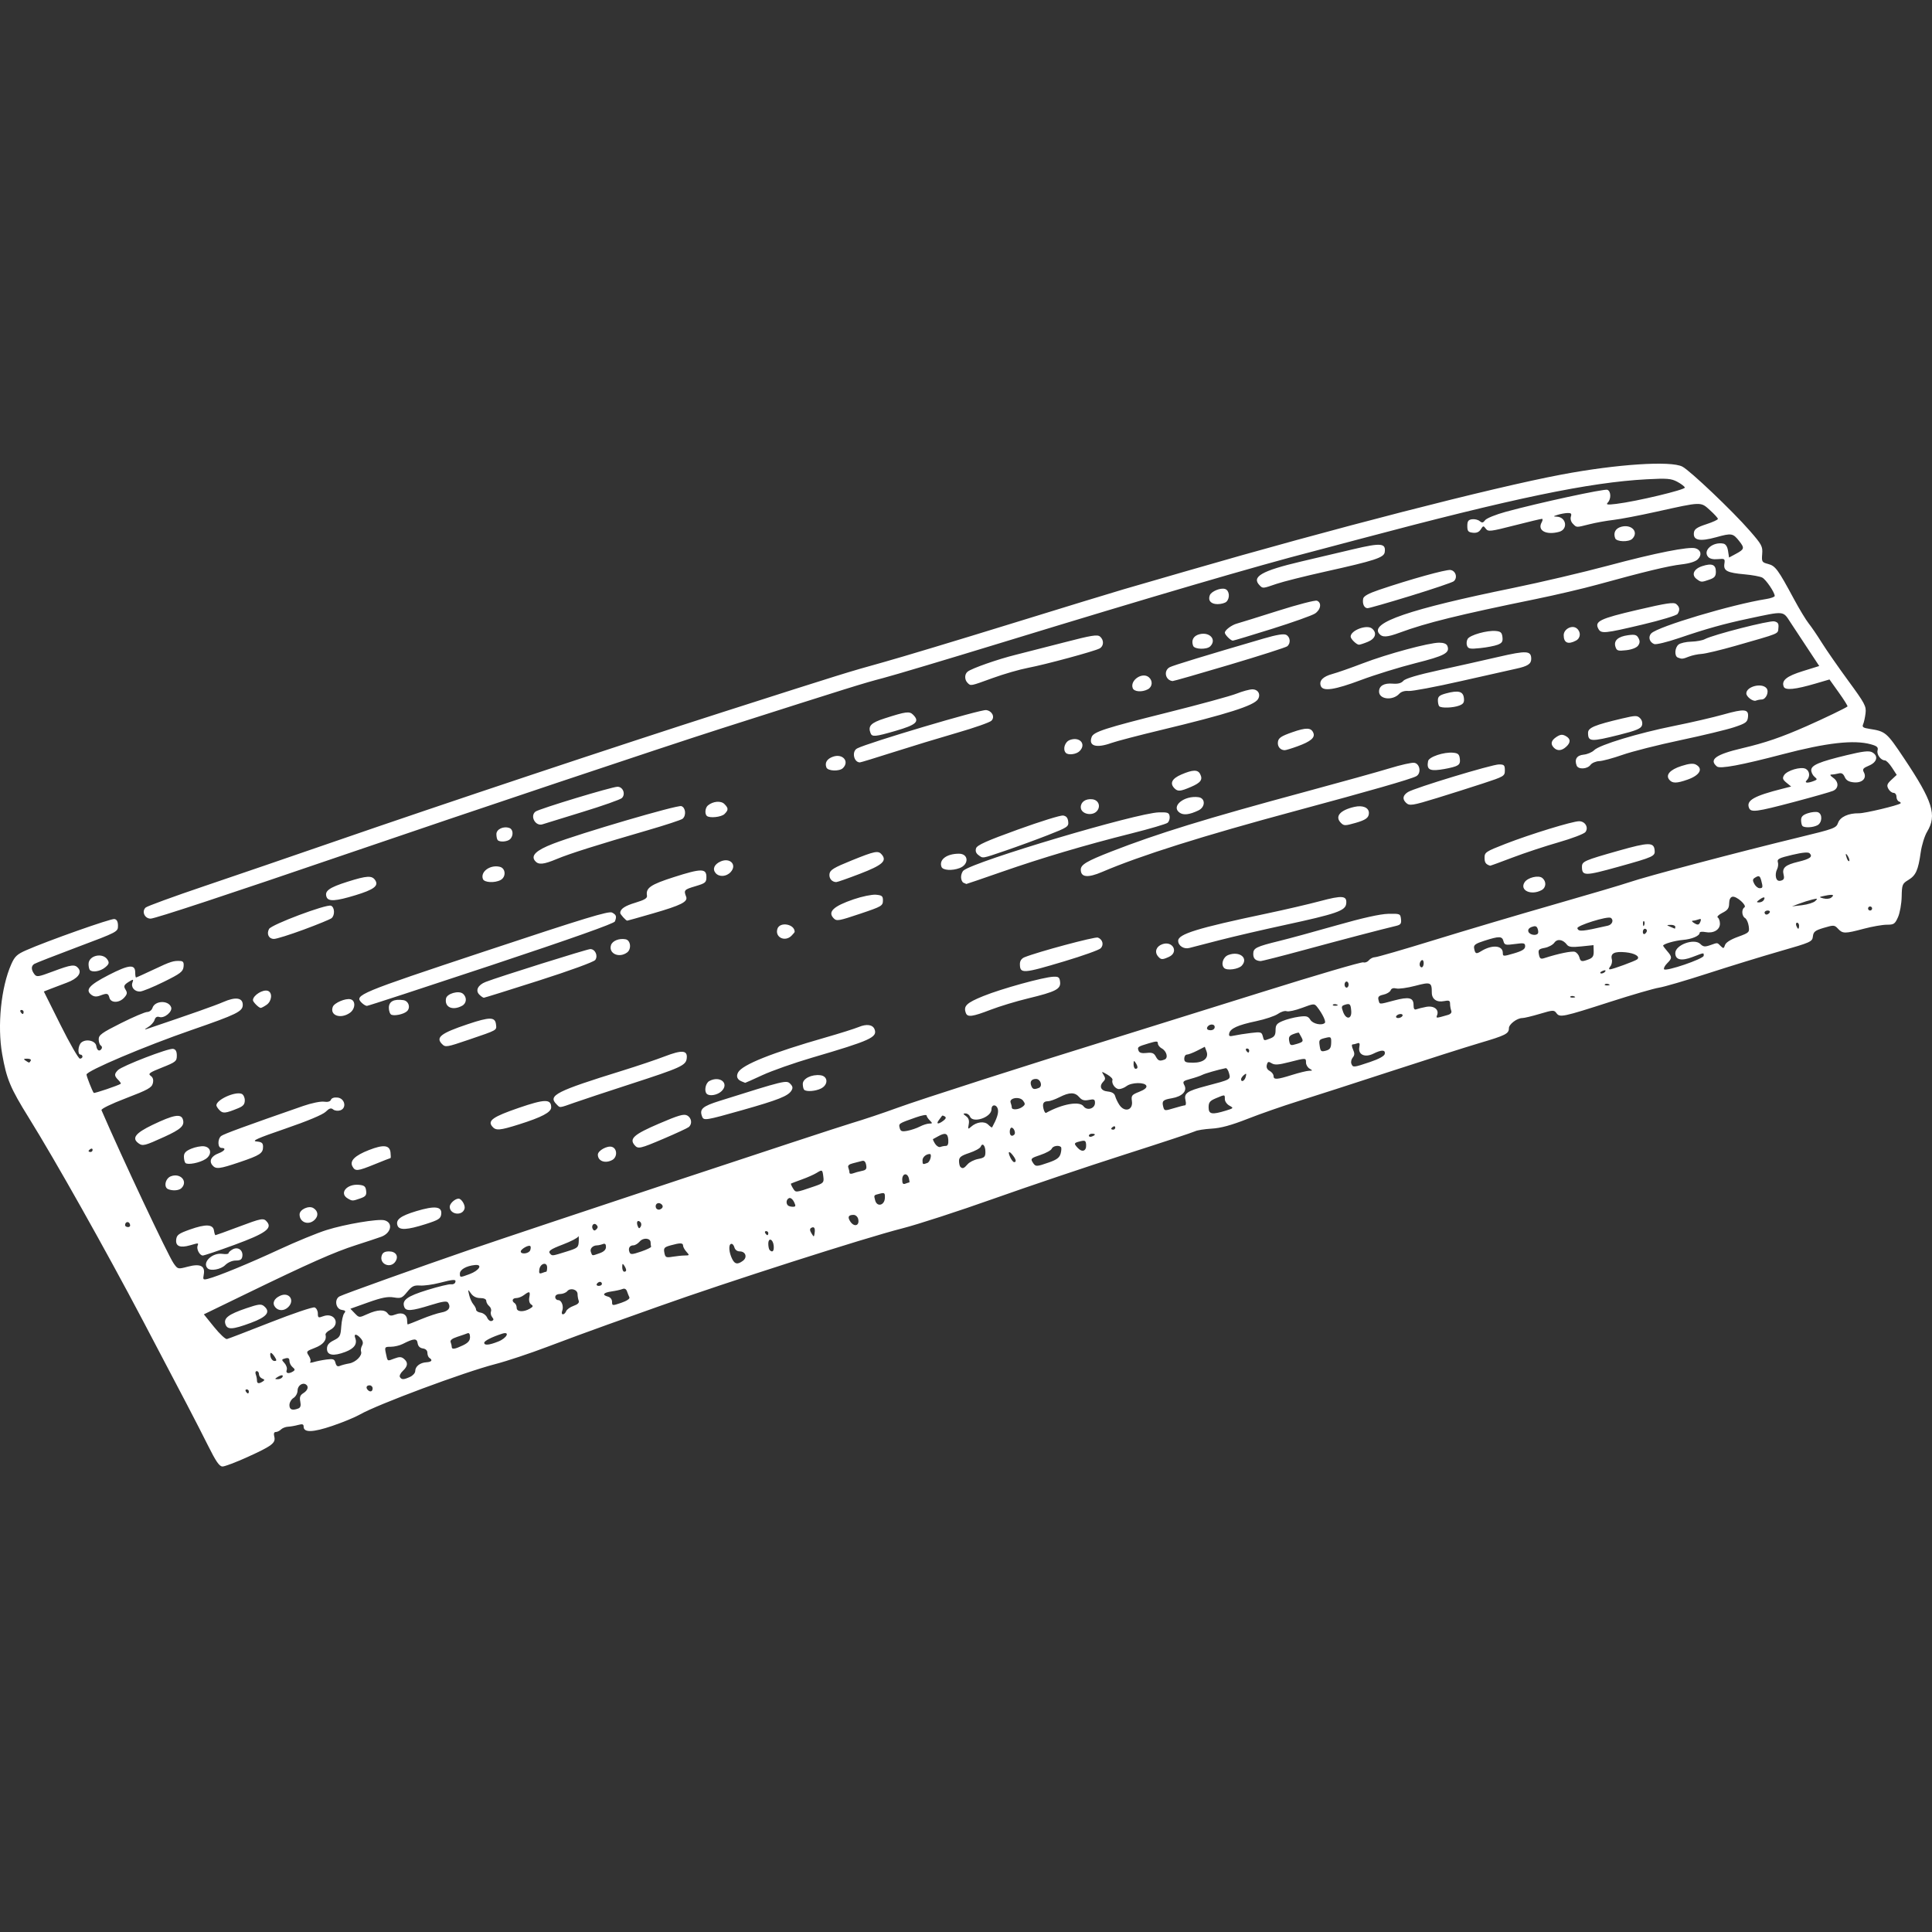 <svg width="200" height="200" viewBox="0 0 200 200" fill="none" xmlns="http://www.w3.org/2000/svg">
<rect x="0" y="0" width="200" height="200" fill="#333333" stroke="none"/>
<path d="M25.611 150.836C28.168 149.675 28.559 149.378 28.394 148.721C28.314 148.401 28.366 148.24 28.551 148.24C28.703 148.24 28.946 148.121 29.09 147.977C29.235 147.833 29.561 147.705 29.815 147.693C30.069 147.681 30.537 147.6 30.855 147.512C31.309 147.388 31.432 147.425 31.432 147.688C31.432 148.318 32.384 148.292 34.403 147.607C35.484 147.24 36.759 146.714 37.237 146.439C39.059 145.391 48.05 142.042 51.282 141.208C52.437 140.91 54.848 140.109 56.638 139.429C58.429 138.749 61.265 137.704 62.94 137.108C64.615 136.512 66.978 135.67 68.191 135.238C75.253 132.718 89.492 128.156 93.404 127.161C94.968 126.763 99.222 125.382 102.857 124.091C106.492 122.801 112.585 120.747 116.397 119.527C120.21 118.307 123.5 117.22 123.71 117.111C123.919 117.002 124.692 116.878 125.428 116.836C126.38 116.781 127.451 116.489 129.143 115.825C130.451 115.311 132.797 114.492 134.357 114.005C135.916 113.518 140.217 112.13 143.914 110.922C147.611 109.713 151.77 108.389 153.156 107.979C155.866 107.179 156.202 107.009 156.202 106.438C156.202 106.026 157.044 105.389 157.59 105.389C157.783 105.389 158.599 105.194 159.401 104.955C160.77 104.547 160.877 104.542 161.123 104.879C161.47 105.354 161.776 105.289 166.704 103.704C168.957 102.979 171.226 102.321 171.746 102.242C172.265 102.162 174.534 101.5 176.787 100.769C179.04 100.038 182.395 99.007 184.244 98.476C187.471 97.551 187.607 97.49 187.67 96.939C187.727 96.449 187.892 96.319 188.81 96.047C189.833 95.743 189.903 95.748 190.275 96.147C190.757 96.664 190.986 96.664 192.946 96.142C193.805 95.914 194.873 95.727 195.32 95.727C196.057 95.727 196.165 95.654 196.483 94.939C196.675 94.506 196.845 93.555 196.86 92.825C196.886 91.571 196.924 91.475 197.555 91.092C198.332 90.619 198.57 90.087 198.832 88.234C198.937 87.491 199.234 86.534 199.491 86.106C200.532 84.379 200.089 82.968 197.109 78.504C195.302 75.799 195.198 75.711 193.521 75.451C192.864 75.35 192.744 75.261 192.872 74.972C192.958 74.777 193.07 74.263 193.122 73.829C193.207 73.109 193.054 72.823 191.329 70.469C190.293 69.053 189.061 67.281 188.592 66.53C188.124 65.779 187.512 64.881 187.233 64.535C186.954 64.188 186.268 63.054 185.709 62.014C184.057 58.943 183.789 58.579 183.037 58.382C182.39 58.213 182.357 58.157 182.421 57.35C182.484 56.561 182.386 56.378 181.117 54.923C179.347 52.894 174.976 48.735 174.161 48.306C172.974 47.68 167.391 48.045 161.663 49.124C154.456 50.481 137.853 54.754 122.804 59.124C120.205 59.878 117.283 60.725 116.312 61.005C115.34 61.285 110.094 62.89 104.654 64.572C99.213 66.253 93.297 68.037 91.507 68.535C87.668 69.605 87.519 69.651 74.913 73.686C64.041 77.166 46.005 83.179 34.478 87.166C30.319 88.604 24.317 90.66 21.14 91.734C17.963 92.808 15.236 93.805 15.079 93.948C14.641 94.352 14.974 95.097 15.592 95.097C16.044 95.097 23.672 92.58 35.948 88.379C48.546 84.068 68.662 77.332 74.597 75.436C88.218 71.086 89.327 70.74 91.401 70.197C92.557 69.894 98.086 68.243 103.689 66.527C119.3 61.748 130.184 58.558 135.932 57.079C136.279 56.99 138.405 56.426 140.658 55.827C156.644 51.573 164.537 49.929 170.485 49.614C172.577 49.503 172.998 49.537 173.624 49.869C174.021 50.079 174.377 50.349 174.414 50.469C174.484 50.695 169.395 51.91 167.335 52.159C166.38 52.275 166.225 52.251 166.442 52.021C166.801 51.64 166.773 50.848 166.394 50.702C166.077 50.581 159.295 52.05 155.889 52.978C154.851 53.261 153.885 53.652 153.743 53.846C153.535 54.131 153.424 54.149 153.174 53.942C153.004 53.801 152.646 53.716 152.38 53.754C151.997 53.808 151.896 53.954 151.896 54.452C151.896 54.981 151.987 55.093 152.464 55.148C152.851 55.193 153.114 55.081 153.292 54.796C153.533 54.41 153.573 54.406 153.811 54.73C154.05 55.056 154.274 55.03 156.764 54.393C158.245 54.014 159.533 53.707 159.626 53.711C159.718 53.714 159.702 53.88 159.591 54.079C159.123 54.916 160.048 55.418 161.394 55.057C162.343 54.803 162.158 53.533 161.165 53.486C160.763 53.467 160.771 53.448 161.243 53.297C161.532 53.205 161.987 53.119 162.255 53.108C162.641 53.091 162.716 53.169 162.615 53.485C162.542 53.717 162.629 54.023 162.826 54.22C163.233 54.627 163.12 54.624 164.574 54.262C165.226 54.099 166.326 53.902 167.019 53.823C167.713 53.745 169.698 53.365 171.431 52.981C176.195 51.924 176.036 51.929 177.009 52.808C177.464 53.219 177.837 53.628 177.837 53.717C177.837 53.805 177.294 54.054 176.629 54.27C175.699 54.572 175.406 54.768 175.356 55.121C175.24 55.937 175.942 56.089 177.648 55.616C179.257 55.17 179.392 55.193 180.043 56.013C180.611 56.73 180.58 56.86 179.727 57.319L178.992 57.715L178.887 57.031C178.819 56.588 178.647 56.322 178.398 56.274C177.312 56.066 176.261 56.969 176.813 57.635C176.986 57.843 177.341 57.929 177.834 57.882C178.547 57.814 178.585 57.842 178.507 58.371C178.401 59.093 178.793 59.294 180.619 59.457C181.398 59.526 182.214 59.678 182.433 59.795C182.818 60.001 183.718 61.33 183.718 61.693C183.718 61.791 183.317 61.936 182.826 62.013C179.302 62.571 171.651 64.854 170.947 65.559C170.589 65.916 170.74 66.48 171.245 66.674C171.438 66.748 172.598 66.466 173.823 66.048C176.621 65.093 178.452 64.581 180.988 64.042C184.787 63.234 184.552 63.212 185.359 64.447C185.554 64.745 186.302 65.879 187.021 66.967L188.327 68.945L186.637 69.471C184.938 69.998 184.4 70.436 184.65 71.086C184.803 71.485 185.833 71.382 187.971 70.754L189.388 70.338L190.359 71.7C190.894 72.448 191.296 73.093 191.253 73.131C191.078 73.289 188.829 74.372 187.018 75.172C184.411 76.322 182.734 76.897 180.358 77.455C177.612 78.1 176.875 78.632 177.736 79.346C178.06 79.615 180.232 79.211 184.559 78.076C189.096 76.886 191.927 76.567 193.664 77.049C194.315 77.23 194.451 77.353 194.365 77.682C194.254 78.107 194.7 78.711 195.129 78.716C195.265 78.717 195.595 79.055 195.862 79.467L196.347 80.216L195.801 80.723C195.349 81.142 195.293 81.303 195.48 81.652C195.604 81.884 195.844 82.074 196.014 82.074C196.183 82.074 196.321 82.255 196.321 82.476C196.321 82.698 196.44 82.921 196.584 82.973C196.728 83.024 196.799 83.111 196.742 83.165C196.521 83.37 193.036 84.201 192.436 84.191C191.352 84.172 190.49 84.568 190.276 85.183C190.089 85.718 189.864 85.802 186.32 86.66C179.929 88.209 170.42 90.724 168.679 91.325C167.997 91.56 164.462 92.606 160.823 93.648C157.184 94.691 151.621 96.341 148.462 97.316C145.303 98.29 142.549 99.088 142.344 99.088C142.138 99.088 141.849 99.234 141.701 99.412C141.552 99.591 141.295 99.685 141.129 99.621C140.963 99.557 136.275 100.932 130.713 102.676C125.15 104.42 118.613 106.461 116.187 107.211C106.786 110.116 95.195 113.835 92.829 114.705C91.466 115.206 89.359 115.911 88.146 116.272C85.93 116.931 54.836 127.24 48.551 129.399C43.415 131.164 35.574 133.973 35.148 134.201C34.582 134.504 34.751 135.511 35.383 135.6C35.761 135.654 35.816 135.731 35.635 135.95C35.507 136.104 35.368 136.719 35.327 137.316C35.258 138.306 35.19 138.432 34.55 138.752C34.035 139.009 33.848 139.242 33.848 139.628C33.848 140.307 34.519 140.42 35.756 139.947C36.678 139.595 37.009 139.124 36.771 138.502C36.593 138.038 36.931 138.065 37.344 138.548C37.581 138.824 37.62 139.042 37.479 139.295C37.369 139.492 37.323 139.769 37.377 139.91C37.534 140.318 36.827 141.028 36.149 141.143C35.808 141.201 35.375 141.314 35.188 141.395C34.947 141.499 34.814 141.409 34.729 141.086C34.627 140.694 34.499 140.646 33.809 140.736C33.368 140.793 32.771 140.912 32.483 141C32.194 141.088 32.029 141.083 32.116 140.988C32.203 140.894 32.137 140.607 31.969 140.351C31.677 139.905 31.703 139.872 32.589 139.533C33.451 139.204 33.839 138.729 33.698 138.179C33.665 138.051 33.874 137.826 34.163 137.679C35.305 137.097 34.646 135.803 33.441 136.262C32.957 136.446 32.903 136.416 32.903 135.969C32.903 135.695 32.754 135.414 32.572 135.345C32.391 135.275 30.335 135.969 28.004 136.886C25.673 137.803 23.643 138.583 23.493 138.618C23.343 138.653 22.744 138.092 22.162 137.371L21.103 136.06L25.48 133.936C32.009 130.766 34.616 129.611 36.862 128.892C37.977 128.535 39.153 128.145 39.475 128.025C40.511 127.639 40.715 126.564 39.797 126.324C39.136 126.151 35.721 126.727 33.787 127.338C32.83 127.64 30.637 128.542 28.912 129.342C25.779 130.795 22.542 132.127 21.522 132.383C21.024 132.508 20.991 132.473 21.092 131.944C21.263 131.046 20.738 130.783 19.45 131.123C18.417 131.395 18.408 131.393 17.986 130.801C17.411 129.994 12.649 119.885 10.506 114.925C10.447 114.788 11.488 114.28 13.046 113.685C15.297 112.825 15.706 112.598 15.819 112.151C15.91 111.788 15.842 111.546 15.601 111.37C15.301 111.15 15.466 111.029 16.778 110.509C18.196 109.946 18.304 109.859 18.304 109.277C18.304 108.838 18.19 108.629 17.921 108.577C17.454 108.487 12.65 110.339 12.211 110.777C11.812 111.177 11.816 111.37 12.238 111.791C12.425 111.978 12.543 112.158 12.5 112.191C12.288 112.355 9.773 113.207 9.707 113.137C9.572 112.993 8.957 111.436 8.957 111.236C8.957 110.858 15.002 108.296 19.835 106.625C24.507 105.01 25.131 104.704 25.131 104.024C25.131 103.278 24.395 103.167 23.127 103.722C22.281 104.092 19.774 104.976 15.153 106.535C14.922 106.613 14.987 106.529 15.296 106.349C15.606 106.169 15.921 105.828 15.996 105.592C16.089 105.298 16.251 105.199 16.506 105.28C17.023 105.444 17.888 104.715 17.714 104.262C17.428 103.518 16.026 103.574 15.783 104.34C15.71 104.57 15.466 104.759 15.241 104.759C15.016 104.759 13.793 105.28 12.524 105.916C10.537 106.913 10.217 107.144 10.217 107.584C10.217 107.865 10.313 108.155 10.431 108.227C10.548 108.3 10.59 108.447 10.523 108.555C10.31 108.9 10.038 108.764 9.969 108.278C9.891 107.73 8.919 107.506 8.419 107.921C8.077 108.204 8.006 109.17 8.327 109.17C8.442 109.17 8.537 109.265 8.537 109.38C8.537 109.496 8.417 109.59 8.271 109.59C8.125 109.59 7.226 108.027 6.272 106.115L4.538 102.64L5.225 102.369C5.602 102.219 6.361 101.931 6.911 101.729C8.029 101.319 8.509 100.716 8.106 100.23C7.751 99.802 7.391 99.847 5.491 100.559C3.935 101.142 3.791 101.162 3.548 100.833C3.214 100.381 3.214 99.998 3.548 99.787C3.693 99.695 5.701 98.91 8.012 98.041C12.183 96.474 12.213 96.458 12.213 95.835C12.213 95.406 12.097 95.186 11.847 95.137C11.491 95.069 4.915 97.394 2.7 98.372C1.76 98.786 1.523 99.01 1.165 99.82C0.106 102.213 -0.294 106.185 0.227 109.133C0.683 111.714 1.065 112.626 2.984 115.715C5.743 120.155 10.895 129.316 14.78 136.687C18.958 144.615 20.482 147.537 21.486 149.552C22.364 151.314 22.706 151.81 23.039 151.81C23.274 151.81 24.432 151.372 25.611 150.836ZM29.962 145.454C29.962 145.193 30.151 144.862 30.382 144.717C30.613 144.573 30.802 144.23 30.802 143.954C30.802 143.456 31.296 143.089 31.661 143.315C31.987 143.516 31.873 143.925 31.409 144.214C31.069 144.427 30.994 144.629 31.085 145.086C31.169 145.508 31.11 145.717 30.881 145.805C30.26 146.043 29.962 145.93 29.962 145.454ZM25.446 144.039C25.375 143.923 25.416 143.829 25.538 143.829C25.661 143.829 25.761 143.923 25.761 144.039C25.761 144.154 25.719 144.249 25.668 144.249C25.617 144.249 25.517 144.154 25.446 144.039ZM38.084 143.899C37.842 143.657 37.931 143.408 38.259 143.408C38.432 143.408 38.574 143.55 38.574 143.723C38.574 144.052 38.325 144.14 38.084 143.899ZM26.601 142.9C26.601 142.737 26.544 142.453 26.474 142.27C26.404 142.088 26.451 141.938 26.579 141.938C26.706 141.938 26.811 142.083 26.811 142.26C26.811 142.437 26.961 142.639 27.144 142.709C27.412 142.812 27.422 142.871 27.196 143.014C26.788 143.273 26.601 143.238 26.601 142.9ZM28.702 142.568C29.113 142.302 29.391 142.302 29.227 142.568C29.155 142.684 28.937 142.777 28.742 142.775C28.436 142.772 28.43 142.744 28.702 142.568ZM41.4 142.552C41.323 142.428 41.459 142.14 41.702 141.914C42.23 141.422 42.264 141.038 41.813 140.664C41.551 140.446 41.344 140.44 40.829 140.634C40.066 140.923 40.132 140.963 39.947 140.1C39.807 139.444 39.827 139.417 40.458 139.417C40.82 139.417 41.371 139.288 41.683 139.129C42.846 138.538 43.158 138.52 43.232 139.041C43.276 139.354 43.466 139.546 43.773 139.59C44.071 139.632 44.245 139.802 44.245 140.05C44.245 140.266 44.34 140.501 44.455 140.573C44.821 140.799 44.684 140.992 44.136 141.023C43.481 141.061 42.985 141.452 42.985 141.93C42.985 142.128 42.744 142.4 42.45 142.534C41.786 142.837 41.578 142.84 41.4 142.552ZM29.679 141.825C29.747 141.648 29.646 141.329 29.454 141.117C29.127 140.755 29.132 140.724 29.533 140.619C29.846 140.537 29.962 140.608 29.962 140.882C29.962 141.088 30.108 141.378 30.287 141.526C30.547 141.742 30.557 141.831 30.34 141.969C29.895 142.251 29.545 142.174 29.679 141.825ZM28.011 140.468C27.95 140.237 27.964 140.048 28.041 140.048C28.117 140.048 28.299 140.237 28.443 140.468C28.658 140.812 28.653 140.888 28.413 140.888C28.252 140.888 28.071 140.699 28.011 140.468ZM46.766 139.435C46.766 139.329 46.715 139.108 46.652 138.945C46.575 138.744 46.793 138.566 47.335 138.389C47.773 138.247 48.249 138.081 48.394 138.021C48.561 137.952 48.656 138.095 48.656 138.416C48.656 138.786 48.459 139.014 47.914 139.274C47.077 139.673 46.766 139.716 46.766 139.435ZM50.127 139C50.127 138.806 50.947 138.392 51.983 138.063C52.83 137.794 52.481 138.514 51.593 138.87C50.629 139.255 50.127 139.3 50.127 139ZM42.145 136.713C42.145 136.07 41.659 135.802 40.969 136.065C40.486 136.248 40.326 136.229 40.132 135.964C39.817 135.532 39.085 135.557 38.034 136.034C37.181 136.422 37.177 136.421 36.725 135.952L36.272 135.481L38.105 134.827C39.509 134.326 40.131 134.204 40.758 134.307C41.507 134.43 41.627 134.38 42.154 133.734C42.639 133.141 42.853 133.035 43.486 133.078C43.901 133.106 44.798 132.984 45.481 132.807C46.986 132.417 47.248 132.408 47.129 132.748C47.079 132.893 46.882 132.983 46.692 132.949C46.502 132.915 45.403 133.179 44.249 133.535C42.132 134.188 41.58 134.596 41.853 135.306C42.027 135.759 42.598 135.718 44.55 135.112C45.834 134.713 46.259 134.653 46.388 134.852C46.706 135.345 46.446 135.735 45.713 135.863C45.31 135.933 44.373 136.242 43.632 136.549C42.889 136.856 42.252 137.107 42.214 137.107C42.176 137.107 42.145 136.929 42.145 136.713ZM50.43 136.402C50.321 136.154 50.019 135.921 49.759 135.885C49.499 135.848 49.286 135.713 49.286 135.586C49.286 135.459 49.157 135.205 49 135.023C48.842 134.841 48.648 134.408 48.568 134.061C48.424 133.435 48.425 133.434 48.762 133.904C48.981 134.21 49.318 134.376 49.718 134.376C50.104 134.376 50.337 134.485 50.337 134.666C50.337 134.825 50.473 135.068 50.639 135.206C50.806 135.344 50.89 135.593 50.826 135.76C50.762 135.926 50.818 136.192 50.949 136.35C51.13 136.568 51.12 136.664 50.908 136.745C50.752 136.805 50.539 136.652 50.43 136.402ZM58.196 135.712C58.38 135.233 58.141 134.586 57.779 134.586C57.614 134.586 57.478 134.445 57.478 134.271C57.478 134.08 57.674 133.956 57.978 133.956C58.252 133.956 58.587 133.824 58.721 133.663C59.043 133.274 59.789 133.484 59.789 133.963C59.789 134.172 59.842 134.48 59.907 134.649C59.986 134.856 59.814 135.03 59.379 135.181C59.024 135.305 58.677 135.553 58.608 135.732C58.54 135.91 58.389 136.057 58.274 136.057C58.158 136.057 58.123 135.902 58.196 135.712ZM53.487 135.393C53.487 135.194 53.393 134.973 53.278 134.901C52.936 134.69 53.038 134.376 53.447 134.376C53.656 134.376 54.011 134.237 54.235 134.068C54.813 133.631 54.914 133.671 54.795 134.294C54.731 134.628 54.804 134.915 54.982 135.033C55.218 135.188 55.194 135.27 54.855 135.469C54.199 135.853 53.487 135.814 53.487 135.393ZM63.36 134.764C63.36 134.514 63.186 134.291 62.94 134.227C62.28 134.055 62.446 133.812 63.307 133.689C63.741 133.628 64.248 133.516 64.435 133.44C64.657 133.35 64.821 133.434 64.908 133.682C64.981 133.89 65.092 134.169 65.155 134.301C65.223 134.443 64.882 134.672 64.315 134.866C63.388 135.181 63.36 135.178 63.36 134.764ZM61.785 132.906C61.856 132.79 62.003 132.696 62.112 132.696C62.221 132.696 62.31 132.79 62.31 132.906C62.31 133.021 62.162 133.116 61.982 133.116C61.802 133.116 61.713 133.021 61.785 132.906ZM47.606 131.847C47.606 131.424 48.271 131.043 49.167 130.954C50.004 130.87 49.615 131.523 48.604 131.898C47.622 132.262 47.606 132.262 47.606 131.847ZM55.832 131.415C55.923 130.773 56.638 130.591 56.638 131.21C56.638 131.45 56.599 131.646 56.55 131.646C56.502 131.646 56.305 131.706 56.112 131.78C55.835 131.886 55.776 131.809 55.832 131.415ZM64.413 131.173C64.416 130.791 64.456 130.761 64.62 131.015C64.883 131.423 64.883 131.646 64.62 131.646C64.505 131.646 64.412 131.433 64.413 131.173ZM75.797 130.333C75.46 129.659 75.397 128.863 75.674 128.768C75.803 128.724 75.96 128.881 76.021 129.116C76.09 129.378 76.307 129.545 76.58 129.545C77.19 129.545 77.394 130.161 76.902 130.521C76.351 130.924 76.069 130.876 75.797 130.333ZM68.774 129.675C68.683 129.194 68.761 129.103 69.428 128.918C70.417 128.643 70.712 128.651 70.712 128.951C70.712 129.086 70.868 129.37 71.059 129.581C71.387 129.943 71.378 129.965 70.902 129.968C70.624 129.969 70.055 130.026 69.638 130.095C68.945 130.21 68.87 130.173 68.774 129.675ZM56.988 129.825C56.683 129.52 56.905 129.35 58.306 128.815C59.107 128.509 59.803 128.146 59.853 128.009C59.902 127.872 59.929 128.078 59.913 128.468C59.885 129.142 59.825 129.194 58.629 129.567C57.203 130.012 57.179 130.016 56.988 129.825ZM61.17 129.614C61.035 129.265 61.353 128.924 61.82 128.918C61.955 128.916 62.215 128.858 62.398 128.787C62.633 128.697 62.73 128.783 62.73 129.082C62.73 129.367 62.514 129.579 62.068 129.735C61.25 130.02 61.329 130.031 61.17 129.614ZM65.16 129.613C65.007 129.213 65.186 128.915 65.58 128.915C65.747 128.915 66.036 128.737 66.222 128.521C66.595 128.086 67.351 128.155 67.351 128.624C67.351 128.784 67.374 128.977 67.403 129.052C67.432 129.128 66.967 129.356 66.369 129.559C65.414 129.884 65.267 129.89 65.16 129.613ZM53.908 129.552C53.908 129.305 54.739 128.836 54.897 128.994C54.959 129.056 54.954 129.253 54.885 129.431C54.751 129.781 53.908 129.886 53.908 129.552ZM79.674 129.405C79.597 129.328 79.534 129.036 79.534 128.757C79.534 128.061 80.04 128.266 80.096 128.984C80.137 129.525 79.965 129.697 79.674 129.405ZM84.002 127.672C83.826 127.388 83.814 127.21 83.963 127.118C84.273 126.927 84.41 127.124 84.329 127.645C84.261 128.086 84.257 128.086 84.002 127.672ZM79.219 127.655C79.147 127.539 79.189 127.444 79.311 127.444C79.434 127.444 79.534 127.539 79.534 127.655C79.534 127.77 79.492 127.865 79.441 127.865C79.39 127.865 79.29 127.77 79.219 127.655ZM61.376 127.253C61.157 126.899 61.466 126.517 61.745 126.796C61.91 126.96 61.91 127.088 61.745 127.253C61.581 127.417 61.477 127.417 61.376 127.253ZM66.01 126.907C65.844 126.474 66.017 126.237 66.295 126.515C66.404 126.624 66.416 126.838 66.321 126.991C66.186 127.21 66.119 127.192 66.01 126.907ZM12.948 126.827C12.948 126.475 13.32 126.388 13.444 126.711C13.518 126.901 13.444 127.025 13.256 127.025C13.087 127.025 12.948 126.936 12.948 126.827ZM87.999 126.417C87.719 125.97 87.835 125.764 88.366 125.764C88.565 125.764 88.775 125.948 88.834 126.172C89.023 126.898 88.411 127.078 87.999 126.417ZM67.903 125.023C67.772 124.682 68.091 124.417 68.401 124.609C68.701 124.794 68.66 125.07 68.313 125.203C68.15 125.266 67.965 125.185 67.903 125.023ZM81.564 124.784C81.334 124.554 81.405 124.136 81.693 124.026C81.841 123.969 82.069 124.148 82.198 124.423C82.4 124.85 82.381 124.924 82.07 124.924C81.869 124.924 81.641 124.861 81.564 124.784ZM90.597 124.262C90.45 123.699 90.426 123.732 91.094 123.564C91.573 123.444 91.624 123.49 91.602 124.02C91.569 124.789 90.784 124.978 90.597 124.262ZM82.089 123.012C81.939 122.77 81.845 122.551 81.882 122.525C81.919 122.499 82.422 122.308 82.999 122.1C83.577 121.893 84.271 121.585 84.541 121.416C85.121 121.054 85.143 121.068 85.237 121.857C85.305 122.421 85.231 122.494 84.26 122.824C82.327 123.483 82.381 123.478 82.089 123.012ZM93.397 122.111C93.397 121.46 93.926 121.363 94.088 121.983C94.148 122.214 94.167 122.403 94.13 122.403C94.092 122.403 93.912 122.461 93.729 122.531C93.479 122.627 93.397 122.524 93.397 122.111ZM87.936 121.393C87.936 121.274 87.883 121.04 87.818 120.871C87.738 120.663 87.889 120.52 88.291 120.424C88.615 120.346 89.035 120.238 89.223 120.182C89.459 120.112 89.595 120.24 89.663 120.592C89.742 121.01 89.66 121.124 89.216 121.214C88.916 121.274 88.505 121.388 88.303 121.466C88.1 121.545 87.936 121.512 87.936 121.393ZM99.418 120.793C99.341 120.716 99.278 120.44 99.278 120.18C99.278 119.798 99.483 119.638 100.344 119.353C100.929 119.158 101.459 118.868 101.521 118.707C101.698 118.246 102.009 118.587 102.009 119.242C102.009 119.757 101.909 119.855 101.262 119.976C100.851 120.053 100.357 120.3 100.165 120.525C99.791 120.961 99.641 121.015 99.418 120.793ZM106.898 120.317C106.667 119.948 106.738 119.881 107.703 119.56C108.284 119.367 108.811 119.077 108.873 118.916C108.985 118.625 109.601 118.513 109.829 118.741C109.894 118.806 109.881 119.107 109.8 119.409C109.688 119.83 109.409 120.045 108.614 120.325C107.269 120.798 107.198 120.798 106.898 120.317ZM95.498 120.115C95.498 119.786 95.87 119.463 96.25 119.463C96.504 119.463 96.288 120.277 96.005 120.385C95.526 120.57 95.498 120.555 95.498 120.115ZM104.568 119.778C104.292 119.171 104.46 119.083 104.867 119.62C105.191 120.046 105.234 120.303 104.983 120.303C104.886 120.303 104.699 120.067 104.568 119.778ZM9.167 119.16C9.167 119.109 9.261 119.009 9.377 118.938C9.493 118.866 9.587 118.908 9.587 119.03C9.587 119.153 9.493 119.253 9.377 119.253C9.261 119.253 9.167 119.211 9.167 119.16ZM111.552 118.817C111.134 118.355 111.156 118.309 111.881 118.136C112.325 118.03 112.411 118.089 112.436 118.513C112.475 119.172 112.016 119.33 111.552 118.817ZM96.795 118.395C96.643 118.151 96.549 117.937 96.586 117.919C96.623 117.902 96.864 117.769 97.123 117.625C97.853 117.216 98.119 117.31 98.167 117.993C98.196 118.409 98.113 118.623 97.922 118.623C97.763 118.623 97.506 118.671 97.352 118.73C97.198 118.789 96.948 118.638 96.795 118.395ZM112.722 117.566C112.722 117.454 112.863 117.362 113.037 117.362C113.44 117.362 113.44 117.493 113.037 117.648C112.863 117.715 112.722 117.678 112.722 117.566ZM104.53 117.152C104.53 116.921 104.614 116.732 104.717 116.732C104.953 116.732 105.174 117.278 105.005 117.447C104.752 117.7 104.53 117.562 104.53 117.152ZM93.134 116.764C93.015 116.306 93.023 116.301 94.815 115.672C95.421 115.459 95.918 115.367 95.918 115.468C95.918 115.569 96.066 115.8 96.248 115.982C96.548 116.282 96.543 116.312 96.195 116.313C95.985 116.314 95.549 116.452 95.226 116.62C94.903 116.789 94.326 116.985 93.942 117.057C93.359 117.167 93.227 117.118 93.134 116.764ZM100.282 116.392C100.358 115.996 100.274 115.741 100.004 115.544C99.683 115.309 99.674 115.262 99.951 115.262C100.134 115.262 100.338 115.404 100.405 115.577C100.691 116.323 102.639 115.672 102.639 114.83C102.639 114.26 103.225 114.316 103.31 114.894C103.366 115.278 103.181 115.831 102.702 116.705C102.678 116.747 102.499 116.622 102.304 116.427C101.907 116.03 101.089 116.132 100.514 116.651C100.208 116.927 100.185 116.901 100.282 116.392ZM115.032 116.85C115.032 116.799 115.127 116.698 115.242 116.627C115.358 116.556 115.452 116.597 115.452 116.72C115.452 116.842 115.358 116.942 115.242 116.942C115.127 116.942 115.032 116.9 115.032 116.85ZM97.198 115.944C97.353 115.742 97.499 115.544 97.525 115.503C97.549 115.463 97.677 115.496 97.807 115.576C97.967 115.675 97.921 115.815 97.663 116.01C97.126 116.417 96.864 116.38 97.198 115.944ZM108.032 114.814C107.882 114.239 108.016 114.001 108.489 114.001C108.688 114.001 109.223 113.812 109.676 113.581C110.716 113.051 111.273 113.05 111.724 113.577C111.993 113.891 112.236 113.962 112.716 113.866C113.259 113.757 113.352 113.802 113.352 114.171C113.352 114.769 112.528 115.015 112.169 114.524C111.755 113.958 109.982 114.27 108.285 115.207C108.213 115.246 108.099 115.07 108.032 114.814ZM125.115 114.634C125.115 114.112 125.242 113.954 125.875 113.689C126.825 113.292 126.795 113.289 126.795 113.784C126.795 114.011 127.008 114.313 127.268 114.455C127.725 114.706 127.713 114.722 126.9 114.972C125.453 115.416 125.115 115.352 125.115 114.634ZM120.419 114.579C120.259 113.966 120.378 113.848 121.316 113.689C122.378 113.51 122.926 112.941 122.608 112.347C122.4 111.959 122.461 111.896 123.249 111.684C123.728 111.555 124.273 111.369 124.46 111.271C124.74 111.124 126.07 110.742 126.885 110.576C126.992 110.554 127.148 110.789 127.23 111.099C127.408 111.761 127.446 111.74 124.82 112.432C122.85 112.951 122.537 113.177 122.73 113.947C122.796 114.208 122.768 114.423 122.669 114.424C122.57 114.425 122.049 114.56 121.511 114.723C120.572 115.008 120.529 115.002 120.419 114.579ZM104.74 114.649C104.74 114.543 104.687 114.318 104.622 114.15C104.432 113.654 105.555 113.47 105.908 113.939C106.149 114.261 106.14 114.355 105.845 114.579C105.443 114.885 104.74 114.929 104.74 114.649ZM115.87 114.369C115.698 114.109 115.506 113.707 115.444 113.476C115.366 113.188 115.119 113.036 114.656 112.99C113.938 112.92 113.745 112.432 114.239 111.938C114.439 111.738 114.441 111.591 114.246 111.279C114.003 110.89 114.015 110.889 114.617 111.232C114.959 111.427 115.205 111.68 115.164 111.796C115.034 112.159 115.451 112.741 115.84 112.741C116.044 112.741 116.396 112.602 116.62 112.433C117.145 112.036 118.521 112.014 118.669 112.401C118.742 112.592 118.492 112.804 117.932 113.024C117.162 113.326 117.091 113.415 117.175 113.986C117.314 114.931 116.417 115.194 115.87 114.369ZM106.757 112.407C106.588 111.966 106.776 111.691 107.248 111.691C107.728 111.691 107.964 112.458 107.535 112.623C107.05 112.809 106.895 112.766 106.757 112.407ZM128.475 111.717C128.475 111.615 128.61 111.421 128.774 111.285C129.019 111.081 129.052 111.114 128.959 111.469C128.849 111.891 128.475 112.082 128.475 111.717ZM131.836 111.383C131.836 111.214 131.656 110.979 131.435 110.861C131.175 110.722 131.072 110.502 131.141 110.235C131.231 109.89 131.313 109.864 131.643 110.07C131.952 110.263 132.344 110.237 133.459 109.951C135.216 109.501 135.197 109.501 135.197 110C135.197 110.225 135.362 110.506 135.565 110.624C135.902 110.821 135.898 110.839 135.512 110.847C135.281 110.852 134.493 111.044 133.76 111.273C132.171 111.772 131.836 111.791 131.836 111.383ZM117.346 110.168C117.349 109.786 117.388 109.756 117.553 110.01C117.816 110.418 117.816 110.641 117.553 110.641C117.437 110.641 117.344 110.428 117.346 110.168ZM139.893 110.113C139.826 109.938 139.89 109.652 140.035 109.476C140.237 109.233 140.244 109.035 140.063 108.639C139.933 108.354 139.912 108.12 140.015 108.12C140.119 108.12 140.341 108.067 140.509 108.003C140.739 107.914 140.79 108.013 140.716 108.404C140.568 109.176 141.296 109.512 142.169 109.077C143.016 108.654 143.437 108.662 143.352 109.098C143.309 109.32 142.752 109.626 141.825 109.939C140.102 110.52 140.051 110.524 139.893 110.113ZM2.655 109.8C2.402 109.637 2.435 109.596 2.825 109.594C3.096 109.592 3.253 109.683 3.181 109.8C3.024 110.053 3.046 110.053 2.655 109.8ZM122.594 109.59C122.594 109.359 122.716 109.17 122.865 109.17C123.013 109.17 123.492 108.989 123.928 108.766L124.72 108.362L124.894 108.819C125.164 109.527 124.601 110.01 123.507 110.01C122.734 110.01 122.594 109.946 122.594 109.59ZM119.642 109.36C119.457 109.014 119.253 108.936 118.695 109.002C118.212 109.058 117.948 108.988 117.869 108.782C117.717 108.386 117.762 108.352 118.897 108.011C119.728 107.761 119.863 107.762 119.863 108.018C119.863 108.181 120.04 108.41 120.257 108.526C120.773 108.802 120.962 109.527 120.558 109.682C120.048 109.878 119.889 109.822 119.642 109.36ZM129 108.75C128.929 108.635 128.971 108.54 129.093 108.54C129.215 108.54 129.316 108.635 129.316 108.75C129.316 108.866 129.274 108.96 129.223 108.96C129.172 108.96 129.072 108.866 129 108.75ZM136.618 108.297C136.519 107.623 136.533 107.605 137.297 107.423C137.776 107.309 137.821 107.357 137.803 107.962C137.787 108.488 137.672 108.655 137.245 108.769C136.77 108.897 136.698 108.842 136.618 108.297ZM133.457 107.764C133.38 107.361 133.473 107.206 133.887 107.049C134.177 106.938 134.436 106.874 134.462 106.906C134.488 106.938 134.613 107.163 134.739 107.405C134.943 107.798 134.891 107.869 134.261 108.062C133.604 108.264 133.549 108.244 133.457 107.764ZM130.717 107.249C130.609 106.837 130.504 106.81 129.485 106.933C128.872 107.007 128.101 107.128 127.772 107.202C127.281 107.313 127.186 107.273 127.247 106.979C127.352 106.466 128.132 106.113 130.051 105.708C130.975 105.513 131.986 105.174 132.297 104.954C132.609 104.734 133.012 104.611 133.194 104.68C133.376 104.75 134.094 104.595 134.789 104.334C136.024 103.873 136.061 103.871 136.365 104.258C136.893 104.932 137.287 105.75 137.149 105.888C136.844 106.192 135.914 105.997 135.649 105.573C135.411 105.191 135.239 105.145 134.448 105.254C133.94 105.323 133.192 105.519 132.786 105.689C132.167 105.948 132.046 106.104 132.046 106.644C132.046 107.144 131.925 107.336 131.507 107.495C130.812 107.759 130.854 107.772 130.717 107.249ZM124.957 106.387C125.089 105.99 125.745 105.933 125.745 106.319C125.745 106.514 125.565 106.65 125.307 106.65C125.05 106.65 124.906 106.541 124.957 106.387ZM139.047 104.773C138.837 104.217 138.858 104.129 139.225 104.012C139.743 103.848 139.826 103.931 139.88 104.673C139.941 105.513 139.353 105.583 139.047 104.773ZM144.544 105.179C144.616 105.064 144.816 104.969 144.989 104.969C145.162 104.969 145.246 105.064 145.174 105.179C145.103 105.295 144.903 105.389 144.729 105.389C144.556 105.389 144.473 105.295 144.544 105.179ZM148.77 105.085C148.993 104.504 148.435 104.081 147.641 104.23C147.25 104.304 146.795 104.416 146.63 104.479C146.416 104.561 146.33 104.434 146.33 104.04C146.33 103.27 145.857 103.159 144.319 103.569C142.709 103.998 142.829 104.002 142.701 103.511C142.618 103.192 142.731 103.072 143.216 102.966C143.558 102.891 143.891 102.689 143.957 102.518C144.034 102.317 144.241 102.249 144.545 102.325C144.803 102.39 145.683 102.267 146.5 102.053C148.111 101.63 148.22 101.675 148.22 102.755C148.22 103.432 148.727 103.786 149.481 103.635C150.003 103.531 150.11 103.577 150.11 103.907C150.11 104.126 150.165 104.446 150.231 104.618C150.309 104.823 150.183 104.98 149.863 105.072C148.639 105.425 148.64 105.425 148.77 105.085ZM2.13 104.759C2.059 104.644 2.101 104.549 2.223 104.549C2.345 104.549 2.445 104.644 2.445 104.759C2.445 104.875 2.404 104.969 2.353 104.969C2.302 104.969 2.202 104.875 2.13 104.759ZM137.984 104.002C138.054 103.932 138.235 103.925 138.387 103.986C138.555 104.053 138.505 104.102 138.26 104.113C138.039 104.122 137.915 104.072 137.984 104.002ZM162.56 103.162C162.63 103.092 162.811 103.085 162.963 103.145C163.13 103.212 163.081 103.262 162.836 103.272C162.615 103.281 162.49 103.232 162.56 103.162ZM139.188 101.924C139.188 101.75 139.282 101.608 139.398 101.608C139.513 101.608 139.608 101.75 139.608 101.924C139.608 102.097 139.513 102.239 139.398 102.239C139.282 102.239 139.188 102.097 139.188 101.924ZM166.131 101.902C166.201 101.832 166.382 101.824 166.534 101.885C166.701 101.952 166.652 102.002 166.407 102.012C166.185 102.021 166.061 101.971 166.131 101.902ZM165.654 100.686C165.654 100.64 165.801 100.547 165.98 100.478C166.167 100.406 166.251 100.442 166.178 100.561C166.054 100.76 165.654 100.856 165.654 100.686ZM172.264 100.337C172.201 100.236 172.343 99.961 172.578 99.726C173.11 99.194 173.11 99.062 172.586 98.458C172.355 98.191 172.166 97.938 172.166 97.895C172.166 97.723 173.372 97.371 174.197 97.303C175.139 97.225 175.946 96.884 175.946 96.565C175.946 96.457 176.218 96.422 176.551 96.489C177.364 96.651 178.047 96.258 178.047 95.627C178.047 95.349 177.947 95.06 177.824 94.984C177.7 94.907 177.908 94.693 178.297 94.499C178.848 94.224 178.994 94.021 179 93.523C179.005 93.117 179.127 92.871 179.345 92.829C179.77 92.747 180.884 93.746 180.578 93.935C180.263 94.13 180.306 94.836 180.644 95.034C180.802 95.126 180.974 95.503 181.026 95.871C181.118 96.517 181.081 96.554 179.911 96.98C179.138 97.262 178.654 97.571 178.57 97.835C178.453 98.203 178.404 98.214 178.123 97.933C177.746 97.557 177.842 97.565 177.032 97.847C176.489 98.036 176.313 98.014 176.021 97.722C175.396 97.097 173.426 97.811 173.426 98.662C173.426 99.37 174.042 99.512 175.205 99.07C176.46 98.593 176.367 98.603 176.367 98.937C176.367 99.26 172.429 100.604 172.264 100.337ZM166.703 100.034C166.847 99.862 166.915 99.534 166.856 99.307C166.694 98.689 167.129 98.467 168.28 98.58C169.244 98.674 169.821 99.028 169.479 99.314C169.271 99.487 166.925 100.348 166.66 100.348C166.53 100.348 166.547 100.222 166.703 100.034ZM146.96 99.835C146.96 99.669 147.054 99.474 147.17 99.403C147.285 99.332 147.38 99.468 147.38 99.706C147.38 99.944 147.285 100.138 147.17 100.138C147.054 100.138 146.96 100.002 146.96 99.835ZM163.493 99.089C163.433 98.859 163.228 98.61 163.038 98.537C162.739 98.423 161.329 98.711 159.853 99.189C159.491 99.306 159.389 99.233 159.305 98.794C159.215 98.32 159.287 98.24 159.913 98.122C160.304 98.049 160.749 97.809 160.904 97.588C161.209 97.152 161.797 97.245 162.21 97.795C162.389 98.035 162.723 98.075 163.701 97.972L164.96 97.841L164.978 98.475C164.992 98.966 164.878 99.154 164.471 99.308C163.732 99.589 163.617 99.563 163.493 99.089ZM155.572 98.651C155.572 97.85 154.451 97.764 153.309 98.477C152.807 98.79 152.703 98.743 152.599 98.155C152.54 97.824 152.745 97.677 153.681 97.38C155.207 96.895 155.501 96.903 155.638 97.429C155.743 97.831 155.85 97.858 156.818 97.725C157.765 97.594 157.882 97.621 157.882 97.965C157.882 98.254 157.586 98.44 156.727 98.693C155.625 99.017 155.572 99.015 155.572 98.651ZM158.223 96.454C158.143 96.244 158.263 96.07 158.568 95.955C158.919 95.824 159.071 95.865 159.169 96.121C159.241 96.309 159.259 96.533 159.209 96.62C159.046 96.902 158.351 96.785 158.223 96.454ZM170.065 96.475C170.065 96.295 170.16 96.147 170.275 96.147C170.391 96.147 170.485 96.236 170.485 96.345C170.485 96.454 170.391 96.601 170.275 96.672C170.16 96.744 170.065 96.655 170.065 96.475ZM163.29 96.095C163.198 95.818 166.414 94.812 166.742 95.015C167.086 95.228 166.903 95.722 166.442 95.826C163.729 96.442 163.416 96.469 163.29 96.095ZM172.901 95.937C172.5 95.765 172.502 95.756 172.953 95.742C173.213 95.734 173.426 95.822 173.426 95.937C173.426 96.053 173.402 96.141 173.373 96.132C173.345 96.124 173.132 96.036 172.901 95.937ZM185.953 95.832C185.887 95.659 185.924 95.517 186.036 95.517C186.147 95.517 186.239 95.659 186.239 95.832C186.239 96.005 186.202 96.147 186.156 96.147C186.111 96.147 186.02 96.005 185.953 95.832ZM170.082 95.64C170.073 95.418 170.122 95.294 170.192 95.364C170.262 95.434 170.269 95.615 170.209 95.766C170.142 95.934 170.092 95.884 170.082 95.64ZM175.316 95.517C175.136 95.4 175.106 95.312 175.247 95.31C175.382 95.308 175.643 95.249 175.827 95.179C176.072 95.085 176.127 95.141 176.032 95.389C175.882 95.778 175.755 95.801 175.316 95.517ZM182.668 94.467C182.668 94.351 182.816 94.257 182.996 94.257C183.176 94.257 183.265 94.351 183.193 94.467C183.122 94.582 182.975 94.677 182.866 94.677C182.757 94.677 182.668 94.582 182.668 94.467ZM193.381 94.047C193.381 93.931 193.475 93.837 193.591 93.837C193.706 93.837 193.801 93.931 193.801 94.047C193.801 94.162 193.706 94.257 193.591 94.257C193.475 94.257 193.381 94.162 193.381 94.047ZM186.239 93.55C186.643 93.397 187.258 93.204 187.604 93.12C188.159 92.987 188.197 93.006 187.919 93.274C187.746 93.442 187.132 93.635 186.554 93.704L185.504 93.828L186.239 93.55ZM182.155 93.119C182.595 92.797 182.794 92.832 182.572 93.192C182.496 93.316 182.279 93.417 182.09 93.417C181.804 93.417 181.814 93.368 182.155 93.119ZM188.76 93.003C188.259 92.873 188.268 92.859 188.951 92.72C189.753 92.556 189.95 92.626 189.552 92.933C189.405 93.047 189.048 93.078 188.76 93.003ZM181.604 91.499C181.417 91.151 181.427 91.013 181.649 90.873C182.081 90.599 182.188 90.644 182.326 91.159C182.512 91.852 182.49 91.946 182.15 91.946C181.981 91.946 181.735 91.745 181.604 91.499ZM183.852 90.838C183.791 90.601 183.835 90.231 183.951 90.014C184.067 89.797 184.108 89.452 184.043 89.246C183.943 88.93 184.17 88.815 185.522 88.497C186.607 88.241 187.187 88.189 187.333 88.335C187.685 88.688 187.372 88.918 186.141 89.214C184.803 89.535 184.459 89.841 184.638 90.554C184.734 90.936 184.668 91.083 184.365 91.163C184.087 91.235 183.93 91.136 183.852 90.838ZM191.201 88.892C190.998 88.364 191.058 88.228 191.306 88.654C191.428 88.865 191.485 89.081 191.43 89.135C191.376 89.189 191.273 89.08 191.201 88.892ZM25.971 136.941C27.637 136.325 28.045 135.804 27.328 135.209C27.034 134.966 26.766 134.998 25.502 135.428C23.651 136.059 23.136 136.448 23.333 137.067C23.527 137.678 24.044 137.654 25.971 136.941ZM29.842 135.306C30.552 134.597 29.922 133.715 29.005 134.134C28.357 134.428 28.151 134.911 28.494 135.324C28.831 135.73 29.426 135.722 29.842 135.306ZM23.312 130.963C23.589 130.686 24.042 130.49 24.405 130.49C24.874 130.49 25.041 130.383 25.088 130.052C25.178 129.421 24.645 129.033 24.094 129.328C23.855 129.455 23.66 129.635 23.66 129.726C23.66 129.818 23.377 129.851 23.03 129.8C21.974 129.645 20.891 130.697 21.49 131.296C21.801 131.606 22.862 131.412 23.312 130.963ZM40.949 130.571C41.288 130.03 40.97 129.545 40.275 129.545C39.832 129.545 39.613 129.669 39.516 129.975C39.233 130.868 40.447 131.373 40.949 130.571ZM24.266 128.868C27.44 127.703 28.206 127.167 27.651 126.498C27.284 126.057 27.139 126.083 24.631 127.025C23.401 127.487 22.355 127.865 22.307 127.865C22.259 127.865 22.189 127.652 22.152 127.392C22.058 126.728 21.305 126.693 19.662 127.278C18.495 127.693 18.295 127.839 18.239 128.32C18.16 129.01 18.641 129.21 19.673 128.914C20.583 128.653 20.564 128.652 20.451 128.967C20.325 129.319 20.671 129.964 20.99 129.971C21.13 129.974 22.604 129.478 24.266 128.868ZM44.035 126.728C45.411 126.29 45.619 126.158 45.676 125.688C45.775 124.883 45.024 124.794 43.081 125.38C41.426 125.88 40.923 126.275 41.16 126.891C41.343 127.368 42.169 127.322 44.035 126.728ZM32.583 126.264C32.988 125.859 32.932 125.369 32.446 125.063C31.974 124.765 31.012 125.204 31.012 125.718C31.012 126.556 31.961 126.886 32.583 126.264ZM48.093 125.111C48.185 124.761 47.776 124.084 47.472 124.084C47.103 124.084 46.556 124.584 46.556 124.921C46.556 125.747 47.884 125.911 48.093 125.111ZM37.294 124.059C37.851 123.865 37.956 123.73 37.903 123.272C37.85 122.819 37.716 122.707 37.166 122.653C35.898 122.531 35.076 123.528 36.001 124.067C36.469 124.34 36.49 124.34 37.294 124.059ZM18.787 122.992C19.485 122.294 18.675 121.393 17.688 121.768C17.108 121.988 16.919 122.906 17.411 123.105C17.893 123.299 18.532 123.246 18.787 122.992ZM38.815 120.514C39.664 120.168 40.389 119.884 40.426 119.884C40.462 119.883 40.462 119.623 40.426 119.305C40.337 118.531 39.707 118.46 38.188 119.054C36.732 119.623 36.178 120.171 36.484 120.743C36.769 121.276 37.001 121.253 38.815 120.514ZM24.802 120.308C26.922 119.591 27.231 119.388 27.231 118.715C27.231 118.32 27.103 118.217 26.549 118.163C26.013 118.112 26.658 117.826 29.542 116.837C31.805 116.061 33.407 115.391 33.71 115.094C34.089 114.723 34.267 114.667 34.487 114.849C34.644 114.98 34.972 115.023 35.215 114.946C35.914 114.724 35.71 113.707 34.949 113.62C34.599 113.579 34.326 113.668 34.259 113.845C34.186 114.033 33.93 114.105 33.533 114.046C33.194 113.997 32.235 114.194 31.389 114.488C25.47 116.544 23.134 117.399 22.89 117.601C22.503 117.923 22.529 118.833 22.925 118.833C23.452 118.833 23.278 119.146 22.611 119.398C21.874 119.676 21.616 120.179 21.982 120.621C22.345 121.058 22.697 121.019 24.802 120.308ZM21.28 119.984C21.977 119.527 21.877 118.752 21.109 118.663C20.803 118.628 20.212 118.741 19.796 118.915C19.227 119.153 19.039 119.356 19.039 119.732C19.039 120.008 19.11 120.304 19.197 120.391C19.426 120.622 20.681 120.377 21.28 119.984ZM63.374 120.085C63.924 119.791 63.908 118.902 63.35 118.724C62.865 118.57 61.889 119.109 61.889 119.531C61.889 120.196 62.641 120.477 63.374 120.085ZM68.743 117.859C69.999 117.323 71.145 116.792 71.289 116.678C71.687 116.364 71.604 115.724 71.132 115.472C70.791 115.289 70.24 115.45 68.199 116.326C65.638 117.425 65.131 117.868 65.679 118.528C66.047 118.971 66.228 118.931 68.743 117.859ZM17.011 117.685C18.743 116.896 19.136 116.526 18.93 115.878C18.735 115.263 17.959 115.404 15.784 116.449C14.018 117.298 13.616 117.824 14.332 118.347C14.769 118.667 14.963 118.619 17.011 117.685ZM53.739 116.393C56.096 115.65 57.058 115.141 57.058 114.635C57.058 113.748 56.4 113.759 53.69 114.69C51.031 115.604 50.454 116.009 50.952 116.609C51.328 117.062 51.711 117.032 53.739 116.393ZM76.837 114.921C80.561 113.866 81.579 113.463 81.927 112.903C82.099 112.624 82.069 112.455 81.794 112.181C81.412 111.799 81.194 111.853 74.493 113.964C72.701 114.528 72.385 114.813 72.683 115.589C72.85 116.025 73.045 115.994 76.837 114.921ZM24.658 114.722C25.18 114.509 25.341 114.315 25.341 113.901C25.341 113.601 25.193 113.301 25.01 113.231C24.321 112.967 22.4 113.843 22.4 114.422C22.4 114.521 22.552 114.753 22.737 114.939C23.085 115.287 23.352 115.257 24.658 114.722ZM59.514 114.129C60.301 113.852 62.882 112.997 65.25 112.228C70.512 110.521 71.006 110.295 71.091 109.555C71.189 108.716 70.609 108.665 68.815 109.355C67.952 109.688 65.97 110.355 64.41 110.839C57.569 112.96 56.699 113.402 57.599 114.302C58.005 114.708 57.817 114.725 59.514 114.129ZM74.707 112.946C75.519 112.135 74.52 111.324 73.428 111.908C73.038 112.117 72.872 112.941 73.162 113.231C73.446 113.515 74.295 113.359 74.707 112.946ZM84.995 112.679C85.772 112.286 85.724 111.399 84.92 111.307C84.013 111.203 83.105 111.654 83.105 112.206C83.105 112.462 83.168 112.734 83.245 112.811C83.471 113.038 84.428 112.966 84.995 112.679ZM78.937 111.292C79.912 110.842 82.217 110.031 84.06 109.49C90.113 107.714 90.852 107.379 90.535 106.553C90.349 106.067 89.711 105.974 88.898 106.314C88.486 106.486 86.943 106.973 85.469 107.395C79.9 108.992 76.834 110.217 76.406 111.019C76.181 111.439 76.323 111.775 76.803 111.958C76.976 112.024 77.129 112.085 77.141 112.094C77.154 112.104 77.962 111.743 78.937 111.292ZM48.562 107.618C51.54 106.602 51.418 106.671 51.346 106.045C51.255 105.26 50.71 105.256 48.416 106.025C45.639 106.955 45.073 107.393 45.758 108.078C46.112 108.433 46.227 108.414 48.562 107.618ZM36.217 104.852C36.792 104.45 36.838 103.588 36.293 103.446C35.785 103.313 34.612 103.81 34.452 104.225C34.11 105.117 35.257 105.524 36.217 104.852ZM42.101 104.708C42.535 104.348 42.319 103.614 41.756 103.534C40.775 103.395 40.254 103.67 40.254 104.326C40.254 104.66 40.373 104.984 40.517 105.045C40.858 105.188 41.752 104.998 42.101 104.708ZM102.539 104.533C103.461 104.178 105.207 103.648 106.42 103.356C109.288 102.664 109.826 102.387 109.741 101.649C109.686 101.168 109.582 101.087 109.046 101.11C108.002 101.154 103.685 102.346 101.791 103.113C100.04 103.823 99.709 104.146 99.989 104.877C100.16 105.322 100.673 105.253 102.539 104.533ZM27.605 104.012C28.143 103.635 28.226 102.763 27.741 102.577C27.238 102.384 26.196 103.026 26.184 103.536C26.18 103.723 26.798 104.339 26.989 104.339C27.071 104.339 27.348 104.192 27.605 104.012ZM47.83 104.122C48.316 103.861 48.36 103.233 47.917 102.865C47.488 102.509 46.269 102.856 46.172 103.361C45.998 104.265 46.84 104.651 47.83 104.122ZM50.869 99.921C59.189 97.155 63.574 95.601 63.655 95.387C63.856 94.865 63.805 94.705 63.361 94.468C63.021 94.286 60.571 95.031 50.234 98.464C37.089 102.829 36.648 103.013 37.434 103.799C37.615 103.981 37.864 104.129 37.986 104.129C38.108 104.129 43.905 102.235 50.869 99.921ZM12.854 103.277C13.169 102.929 13.197 102.77 13.001 102.455C12.749 102.053 12.823 101.928 13.561 101.502C13.788 101.371 13.825 101.42 13.715 101.706C13.529 102.19 13.924 102.663 14.496 102.643C14.742 102.635 15.841 102.186 16.939 101.646C18.669 100.794 18.943 100.586 19.001 100.086C19.051 99.65 18.974 99.502 18.686 99.483C17.97 99.436 17.673 99.53 15.921 100.359C14.957 100.815 14.13 101.188 14.083 101.188C14.036 101.188 13.998 100.958 13.998 100.677C13.998 99.789 13.357 99.849 11.246 100.934C9.215 101.979 8.78 102.487 9.481 102.999C9.731 103.182 9.999 103.202 10.358 103.065C11.088 102.788 11.204 102.814 11.328 103.289C11.475 103.848 12.343 103.842 12.854 103.277ZM55.798 101.503C59.027 100.471 61.471 99.578 61.619 99.377C61.934 98.947 61.616 98.248 61.106 98.248C60.784 98.248 51.602 101.13 50.276 101.648C49.478 101.959 49.19 102.532 49.617 102.959C49.798 103.141 50.011 103.288 50.089 103.286C50.168 103.284 52.737 102.482 55.798 101.503ZM10.877 100.151C11.28 99.82 11.329 99.673 11.141 99.364C10.658 98.569 9.167 98.895 9.167 99.796C9.167 100.061 9.23 100.341 9.307 100.418C9.579 100.69 10.387 100.553 10.877 100.151ZM110.181 99.514C112.076 98.947 113.767 98.343 113.938 98.171C114.295 97.814 114.15 97.249 113.651 97.057C113.359 96.945 107.412 98.54 106.052 99.096C105.751 99.219 105.58 99.468 105.58 99.784C105.58 100.824 105.86 100.808 110.181 99.514ZM128.553 99.959C129.266 99.17 128.312 98.421 127.154 98.861C126.606 99.069 126.36 99.843 126.725 100.208C127.017 100.5 128.21 100.337 128.553 99.959ZM134.998 98.343C138.939 97.273 143.041 96.199 144.505 95.852C144.997 95.736 145.085 95.618 145.03 95.142C144.966 94.589 144.927 94.573 143.704 94.599C142.875 94.618 141.042 95.026 138.348 95.794C136.095 96.436 133.448 97.159 132.466 97.399C130.023 97.999 129.736 98.141 129.736 98.751C129.736 99.23 129.959 99.452 130.482 99.491C130.603 99.501 132.635 98.984 134.998 98.343ZM121.009 99.054C122.046 98.582 121.41 97.362 120.325 97.743C119.695 97.965 119.489 98.532 119.872 98.993C120.178 99.362 120.318 99.369 121.009 99.054ZM64.915 98.603C65.392 98.254 65.289 97.334 64.761 97.234C64.1 97.108 63.394 97.391 63.251 97.838C62.976 98.707 64.079 99.215 64.915 98.603ZM126.27 97.319C127.772 96.934 130.799 96.231 132.998 95.756C138.344 94.601 139.273 94.28 139.359 93.554C139.46 92.71 138.975 92.662 136.644 93.287C135.495 93.595 132.975 94.18 131.043 94.587C123.952 96.081 121.964 96.694 121.964 97.386C121.964 97.903 122.555 98.285 123.119 98.133C123.35 98.071 124.768 97.704 126.27 97.319ZM31.444 96.232C32.882 95.701 34.176 95.17 34.321 95.051C34.688 94.75 34.648 93.907 34.261 93.758C33.787 93.576 28.093 95.714 27.852 96.164C27.571 96.69 27.824 97.197 28.368 97.197C28.622 97.197 30.006 96.763 31.444 96.232ZM81.934 96.867C82.116 96.686 82.264 96.504 82.264 96.464C82.264 95.649 80.721 95.384 80.476 96.157C80.2 97.027 81.259 97.543 81.934 96.867ZM67.594 94.557C70.519 93.711 71.233 93.35 71.028 92.823C70.766 92.152 70.823 92.087 71.972 91.746C73.034 91.43 73.127 91.352 73.127 90.781C73.127 89.887 72.593 89.889 69.755 90.799C67.338 91.573 66.834 91.921 66.975 92.719C67.02 92.98 66.723 93.161 65.795 93.44C64.68 93.775 64.213 94.088 64.203 94.504C64.2 94.647 64.798 95.307 64.931 95.307C64.97 95.307 66.168 94.969 67.594 94.557ZM89.091 94.574C91.305 93.829 91.401 93.771 91.401 93.184C91.401 92.761 91.285 92.672 90.666 92.621C90.262 92.588 89.23 92.801 88.373 93.094C86.264 93.814 85.648 94.402 86.308 95.068C86.612 95.375 86.823 95.337 89.091 94.574ZM36.79 92.675C38.692 92.095 39.211 91.709 38.855 91.141C38.522 90.608 38.008 90.633 35.961 91.281C34.058 91.883 33.569 92.241 33.808 92.863C33.992 93.343 34.756 93.295 36.79 92.675ZM159.577 92.149C160.063 91.889 160.106 91.26 159.664 90.892C159.27 90.566 158.133 90.842 157.818 91.342C157.293 92.174 158.497 92.726 159.577 92.149ZM103.66 90.27C107.883 88.798 112.306 87.486 117.129 86.275C119.033 85.797 120.715 85.302 120.867 85.176C121.019 85.05 121.116 84.749 121.081 84.508C121.027 84.126 120.883 84.073 119.968 84.096C117.688 84.154 100.99 89.119 99.751 90.108C99.607 90.223 99.488 90.534 99.488 90.799C99.488 91.064 99.607 91.329 99.751 91.387C99.895 91.445 100.023 91.5 100.035 91.51C100.047 91.519 101.678 90.961 103.66 90.27ZM51.821 91.099C52.407 90.785 52.357 89.886 51.746 89.733C50.748 89.483 49.701 90.24 49.993 91.001C50.133 91.367 51.213 91.424 51.821 91.099ZM89.032 90.449C91.339 89.561 91.833 89.127 91.288 88.47C90.919 88.025 90.586 88.09 88.146 89.079C86.315 89.82 85.928 90.055 85.869 90.463C85.802 90.928 86.113 91.306 86.569 91.313C86.684 91.314 87.793 90.926 89.032 90.449ZM75.641 90.274C76.325 89.517 75.564 88.737 74.578 89.186C73.938 89.478 73.733 89.961 74.075 90.374C74.438 90.811 75.198 90.763 75.641 90.274ZM114.102 90.259C118.046 88.569 124.476 86.54 134.124 83.943C141.863 81.86 146.018 80.666 146.605 80.356C147.156 80.065 147.003 79.049 146.395 78.963C146.142 78.927 145.008 79.181 143.874 79.528C142.741 79.875 138.789 80.975 135.092 81.973C124.836 84.741 119.8 86.293 115.053 88.145C112.494 89.145 111.881 89.508 111.881 90.026C111.881 90.826 112.603 90.902 114.102 90.259ZM167.508 89.735C171.232 88.698 171.361 88.638 171.284 87.978C171.191 87.178 170.651 87.189 167.596 88.053C163.995 89.072 163.764 89.173 163.764 89.731C163.764 90.694 164.059 90.695 167.508 89.735ZM99.341 89.862C100.332 89.485 100.278 88.375 99.27 88.375C97.997 88.375 97.178 88.995 97.464 89.741C97.6 90.097 98.56 90.159 99.341 89.862ZM156.568 88.776C157.811 88.303 159.962 87.591 161.348 87.194C162.734 86.797 163.983 86.32 164.123 86.134C164.476 85.666 164.095 85.014 163.468 85.014C162.779 85.014 158.404 86.358 155.834 87.359C153.806 88.149 153.681 88.232 153.681 88.794C153.681 89.294 153.805 89.471 154.257 89.619C154.285 89.628 155.325 89.249 156.568 88.776ZM57.642 88.922C58.957 88.371 61.85 87.456 67.036 85.951C68.884 85.415 70.515 84.879 70.659 84.76C71.063 84.427 70.979 83.591 70.528 83.448C70.106 83.314 60.06 86.261 57.265 87.339C55.504 88.018 54.927 88.567 55.389 89.124C55.741 89.548 56.26 89.501 57.642 88.922ZM104.079 88.061C105.268 87.656 107.232 86.938 108.443 86.465C110.524 85.651 110.641 85.573 110.581 85.046C110.535 84.654 110.377 84.47 110.045 84.422C109.786 84.386 107.684 85.039 105.375 85.874C102.122 87.05 101.146 87.487 101.042 87.815C100.952 88.096 101.035 88.332 101.288 88.517C101.78 88.876 101.586 88.908 104.079 88.061ZM52.815 86.863C53.166 86.512 53.13 85.866 52.752 85.721C52.14 85.486 51.387 85.832 51.387 86.349C51.387 86.616 51.45 86.898 51.527 86.975C51.755 87.203 52.544 87.135 52.815 86.863ZM188.143 85.427C188.641 85.161 188.68 84.269 188.202 84.086C188.012 84.013 187.539 84.057 187.152 84.185C186.631 84.357 186.449 84.54 186.449 84.891C186.449 85.151 186.512 85.428 186.589 85.505C186.801 85.716 187.685 85.672 188.143 85.427ZM60.274 84.062C62.376 83.42 64.223 82.768 64.379 82.613C64.788 82.207 64.491 81.444 63.923 81.444C63.35 81.444 55.787 83.736 55.431 84.018C54.826 84.496 55.449 85.585 56.178 85.326C56.329 85.272 58.172 84.703 60.274 84.062ZM140.319 85.188C141.397 84.88 141.708 84.649 141.708 84.156C141.708 83.603 141.071 83.333 140.219 83.525C138.715 83.864 138.153 84.525 138.81 85.183C139.122 85.495 139.242 85.495 140.319 85.188ZM75.003 84.264C75.42 83.847 75.418 83.659 74.987 83.229C74.628 82.87 73.811 82.941 73.286 83.377C73.003 83.612 72.933 84.225 73.162 84.454C73.429 84.721 74.674 84.593 75.003 84.264ZM113.615 83.883C113.951 83.388 113.679 82.81 113.076 82.741C112.391 82.663 111.881 83.011 111.881 83.559C111.881 84.305 113.167 84.545 113.615 83.883ZM124.064 83.893C124.792 83.547 124.798 82.629 124.074 82.526C122.603 82.319 121.191 83.453 122.096 84.115C122.502 84.413 123.118 84.344 124.064 83.893ZM185.714 83.019C187.678 82.499 189.497 81.981 189.757 81.868C190.362 81.606 190.364 80.931 189.763 80.51C189.452 80.292 189.399 80.182 189.606 80.18C189.776 80.179 190.104 80.127 190.335 80.065C190.635 79.985 190.815 80.091 190.965 80.436C191.115 80.78 191.384 80.938 191.901 80.988C192.773 81.07 193.279 80.568 192.948 79.949C192.774 79.624 192.858 79.514 193.481 79.254C194.327 78.9 194.479 78.236 193.797 77.871C193.472 77.697 192.862 77.767 191.178 78.173C188.332 78.859 187.499 79.21 187.499 79.727C187.499 79.95 187.65 80.257 187.835 80.41C188.139 80.663 188.135 80.703 187.782 80.841C187.125 81.1 186.745 81.064 187.037 80.772C187.404 80.405 187.346 79.807 186.922 79.588C186.428 79.334 184.986 79.76 184.686 80.249C184.497 80.558 184.544 80.704 184.936 81.026L185.419 81.422L184.516 81.65C181.571 82.394 180.759 82.856 181.053 83.621C181.247 84.128 181.784 84.058 185.714 83.019ZM148.835 82.587C150.172 82.176 152.282 81.507 153.524 81.099C155.709 80.382 155.782 80.339 155.782 79.746C155.782 79.211 155.705 79.133 155.176 79.133C154.442 79.133 146.417 81.568 145.752 81.992C145.227 82.327 145.151 82.702 145.531 83.082C145.899 83.449 146.155 83.411 148.835 82.587ZM123.288 81.461C124.304 81.026 124.534 80.704 124.239 80.131C123.994 79.655 123.485 79.666 122.296 80.176C121.311 80.598 121.066 81.092 121.586 81.612C121.928 81.954 122.192 81.931 123.288 81.461ZM174.704 80.702C175.966 80.257 176.344 79.57 175.558 79.15C175.282 79.002 174.848 79.044 174.07 79.293C172.875 79.675 172.392 80.222 172.807 80.722C173.127 81.107 173.57 81.103 174.704 80.702ZM87.263 79.511C87.957 78.818 87.231 77.984 86.236 78.331C85.608 78.55 85.36 78.954 85.549 79.448C85.695 79.829 86.901 79.874 87.263 79.511ZM150.658 79.335C151.077 79.175 151.175 79.011 151.122 78.555C151.068 78.085 150.939 77.967 150.426 77.92C149.473 77.831 147.92 78.352 147.836 78.787C147.675 79.623 147.955 79.825 149.072 79.677C149.652 79.6 150.366 79.446 150.658 79.335ZM164.645 79.184C164.795 78.981 165.203 78.805 165.549 78.792C165.896 78.78 166.983 78.486 167.965 78.14C168.947 77.794 171.641 77.112 173.951 76.624C176.262 76.136 178.767 75.532 179.517 75.282C180.718 74.882 180.891 74.757 180.949 74.248C181.048 73.394 180.607 73.345 178.414 73.963C177.346 74.264 175.054 74.795 173.321 75.142C169.575 75.893 165.583 77.104 165.029 77.657C164.811 77.876 164.32 78.084 163.937 78.121C163.231 78.189 162.966 78.603 163.214 79.25C163.376 79.673 164.314 79.629 164.645 79.184ZM92.494 77.862C94.319 77.278 97.276 76.378 99.064 75.862C100.853 75.347 102.458 74.783 102.632 74.609C103.016 74.225 102.71 73.6 102.092 73.507C101.523 73.421 89.797 76.906 88.725 77.48C88.15 77.787 88.38 78.923 89.018 78.923C89.104 78.923 90.669 78.445 92.494 77.862ZM111.761 77.753C112.486 77.028 111.764 76.218 110.74 76.607C110.221 76.805 109.987 77.588 110.341 77.943C110.597 78.199 111.426 78.088 111.761 77.753ZM134.35 77.245C135.672 76.762 136.147 76.363 135.966 75.889C135.743 75.309 135.236 75.289 133.776 75.801C132.619 76.207 132.348 76.389 132.29 76.799C132.223 77.275 132.531 77.653 132.994 77.66C133.111 77.661 133.721 77.475 134.35 77.245ZM162.119 77.315C162.623 76.86 162.606 76.472 162.069 76.185C161.731 76.004 161.522 76.027 161.124 76.287C160.563 76.655 160.478 77.023 160.865 77.411C161.214 77.76 161.666 77.726 162.119 77.315ZM115.058 76.912C115.564 76.731 117.868 76.128 120.178 75.573C127.055 73.921 129.802 73.049 130.222 72.383C130.536 71.884 130.241 71.361 129.645 71.361C129.357 71.361 128.621 71.561 128.011 71.804C127.4 72.048 124.159 72.933 120.808 73.771C114.411 75.371 113.215 75.757 113.011 76.288C112.65 77.229 113.476 77.481 115.058 76.912ZM167.65 76.063C169.378 75.63 169.87 75.425 169.975 75.094C170.056 74.841 169.979 74.546 169.78 74.347C169.483 74.05 169.309 74.053 167.921 74.38C165.066 75.053 164.394 75.335 164.394 75.859C164.394 76.793 164.667 76.81 167.65 76.063ZM92.702 75.661C94.864 75.035 95.233 74.697 94.526 73.991C94.143 73.608 93.805 73.651 91.572 74.369C90.15 74.826 89.835 75.156 90.117 75.89C90.275 76.303 90.583 76.276 92.702 75.661ZM151.056 73.042C151.497 72.874 151.595 72.715 151.542 72.254C151.463 71.566 150.969 71.437 149.707 71.777C149.021 71.962 148.85 72.103 148.85 72.49C148.85 72.755 148.913 73.035 148.99 73.112C149.2 73.322 150.428 73.28 151.056 73.042ZM182.363 72.412C182.822 72.412 183.169 71.606 182.867 71.243C182.378 70.654 180.778 71.066 180.778 71.781C180.778 72.126 181.464 72.645 181.767 72.529C181.935 72.464 182.203 72.412 182.363 72.412ZM144.859 71.812C145.053 71.6 145.422 71.49 145.816 71.529C146.169 71.564 148.579 71.111 151.172 70.523C153.765 69.935 156.359 69.352 156.937 69.228C158.144 68.968 158.512 68.73 158.512 68.21C158.512 67.353 158.045 67.324 155.119 68C153.577 68.357 150.804 68.978 148.955 69.382C146.761 69.86 145.485 70.24 145.279 70.475C145.06 70.727 144.72 70.816 144.162 70.77C143.276 70.697 142.759 70.999 142.759 71.587C142.759 72.408 144.177 72.56 144.859 71.812ZM118.827 71.354C119.31 71.095 119.357 70.466 118.921 70.103C118.244 69.541 116.949 70.429 117.261 71.241C117.405 71.617 118.224 71.676 118.827 71.354ZM140.906 70.39C142.329 69.855 144.855 69.075 146.518 68.654C149.555 67.888 150.11 67.59 149.835 66.874C149.749 66.648 149.456 66.53 148.984 66.53C147.926 66.53 143.609 67.697 141.078 68.667C139.865 69.132 138.455 69.626 137.945 69.764C136.944 70.034 136.522 70.471 136.732 71.018C136.956 71.601 138.165 71.419 140.906 70.39ZM102.772 70.188C103.912 69.774 105.554 69.3 106.42 69.135C108.219 68.793 113.273 67.425 113.824 67.131C114.279 66.889 114.301 66.252 113.868 65.892C113.599 65.67 112.974 65.771 110.244 66.48C108.43 66.952 106.142 67.537 105.16 67.78C103.28 68.246 100.615 69.179 100.171 69.527C99.838 69.787 99.833 70.362 100.161 70.689C100.499 71.027 100.419 71.043 102.772 70.188ZM127.269 68.819C130.416 67.883 133.11 67.021 133.254 66.903C133.634 66.593 133.576 65.946 133.149 65.72C132.894 65.585 132.172 65.703 130.786 66.108C124.874 67.834 121.434 68.885 121.09 69.069C120.423 69.426 120.63 70.425 121.387 70.504C121.475 70.514 124.121 69.755 127.269 68.819ZM174.83 67.974C175.155 67.844 175.752 67.717 176.157 67.692C176.561 67.667 178.121 67.294 179.622 66.865C184.362 65.508 184.026 65.647 184.099 65.015C184.151 64.565 184.062 64.419 183.679 64.325C183.199 64.206 177.316 65.711 176.479 66.166C176.244 66.294 175.611 66.41 175.072 66.424C174.533 66.438 173.942 66.573 173.759 66.725C173.362 67.054 173.317 67.921 173.689 68.071C174.096 68.236 174.198 68.227 174.83 67.974ZM169.572 66.838C169.767 66.57 169.779 66.361 169.616 66.056C169.433 65.713 169.245 65.66 168.545 65.754C167.492 65.895 167.029 66.317 167.23 66.952C167.363 67.37 167.482 67.408 168.342 67.311C168.914 67.247 169.413 67.055 169.572 66.838ZM125.283 66.908C125.979 66.212 125.219 65.376 124.149 65.662C123.54 65.825 123.295 66.286 123.515 66.858C123.657 67.228 124.926 67.265 125.283 66.908ZM155.03 66.746C155.488 66.572 155.587 66.417 155.533 65.952C155.479 65.481 155.351 65.365 154.837 65.319C153.941 65.24 152.186 65.733 151.936 66.134C151.819 66.32 151.788 66.641 151.867 66.846C151.99 67.166 152.184 67.201 153.235 67.091C153.909 67.021 154.717 66.866 155.03 66.746ZM141.61 66.436C142.393 66.109 142.575 65.518 142.032 65.067C141.495 64.621 139.818 65.251 139.818 65.9C139.818 66.144 140.43 66.74 140.68 66.74C140.791 66.74 141.21 66.603 141.61 66.436ZM163.147 66.313C163.634 66.052 163.677 65.424 163.232 65.055C162.754 64.658 161.873 65.112 161.873 65.755C161.873 66.552 162.328 66.751 163.147 66.313ZM131.679 65.098C133.821 64.426 135.819 63.715 136.12 63.518C136.731 63.118 136.847 62.385 136.33 62.186C136.144 62.115 134.325 62.586 132.286 63.233C130.248 63.879 128.344 64.472 128.055 64.549C127.497 64.698 126.795 65.227 126.795 65.497C126.795 65.709 127.407 66.32 127.62 66.32C127.71 66.32 129.537 65.77 131.679 65.098ZM144.904 65.489C147.637 64.478 151.018 63.644 158.974 62.017C161.018 61.599 163.901 60.924 165.38 60.516C170.218 59.182 172.739 58.575 174.069 58.425C174.9 58.331 175.518 58.137 175.762 57.892C176.199 57.455 176.091 56.942 175.525 56.762C174.86 56.551 171.383 57.239 166.494 58.549C163.895 59.245 159.452 60.289 156.622 60.868C145.891 63.064 141.82 64.454 142.77 65.598C143.106 66.003 143.581 65.978 144.904 65.489ZM170.041 64.652C171.934 64.204 173.563 63.711 173.661 63.556C173.925 63.139 173.885 62.833 173.527 62.535C173.265 62.318 172.533 62.428 169.483 63.14C165.616 64.043 165.047 64.319 165.46 65.089C165.744 65.621 166.085 65.589 170.041 64.652ZM146.042 61.677C148.337 60.972 150.338 60.295 150.488 60.173C150.917 59.823 150.705 59.083 150.153 59.005C149.686 58.939 145.986 59.968 142.76 61.061C141.669 61.43 141.164 61.711 141.114 61.974C141.014 62.509 141.223 62.959 141.572 62.959C141.735 62.959 143.747 62.382 146.042 61.677ZM126.963 62.287C127.353 61.897 127.267 61.114 126.819 60.971C126.35 60.822 125.394 61.216 125.238 61.622C125.029 62.166 125.355 62.539 126.04 62.539C126.409 62.539 126.824 62.426 126.963 62.287ZM132.138 60.443C132.803 60.215 135.086 59.641 137.214 59.168C142.311 58.035 143.267 57.723 143.346 57.164C143.481 56.223 142.976 56.174 140.099 56.853C138.616 57.203 136.184 57.777 134.695 58.127C130.587 59.094 129.515 59.714 130.408 60.607C130.732 60.931 130.716 60.932 132.138 60.443ZM176.966 59.998C177.495 59.814 177.627 59.65 177.627 59.18C177.627 58.443 177.216 58.277 176.21 58.607C175.321 58.898 175.061 59.522 175.649 59.952C176.106 60.287 176.134 60.288 176.966 59.998ZM168.973 55.776C169.67 55.079 168.909 54.243 167.839 54.529C167.23 54.692 166.986 55.153 167.205 55.725C167.347 56.096 168.617 56.132 168.973 55.776Z" fill="white"/>
</svg>
